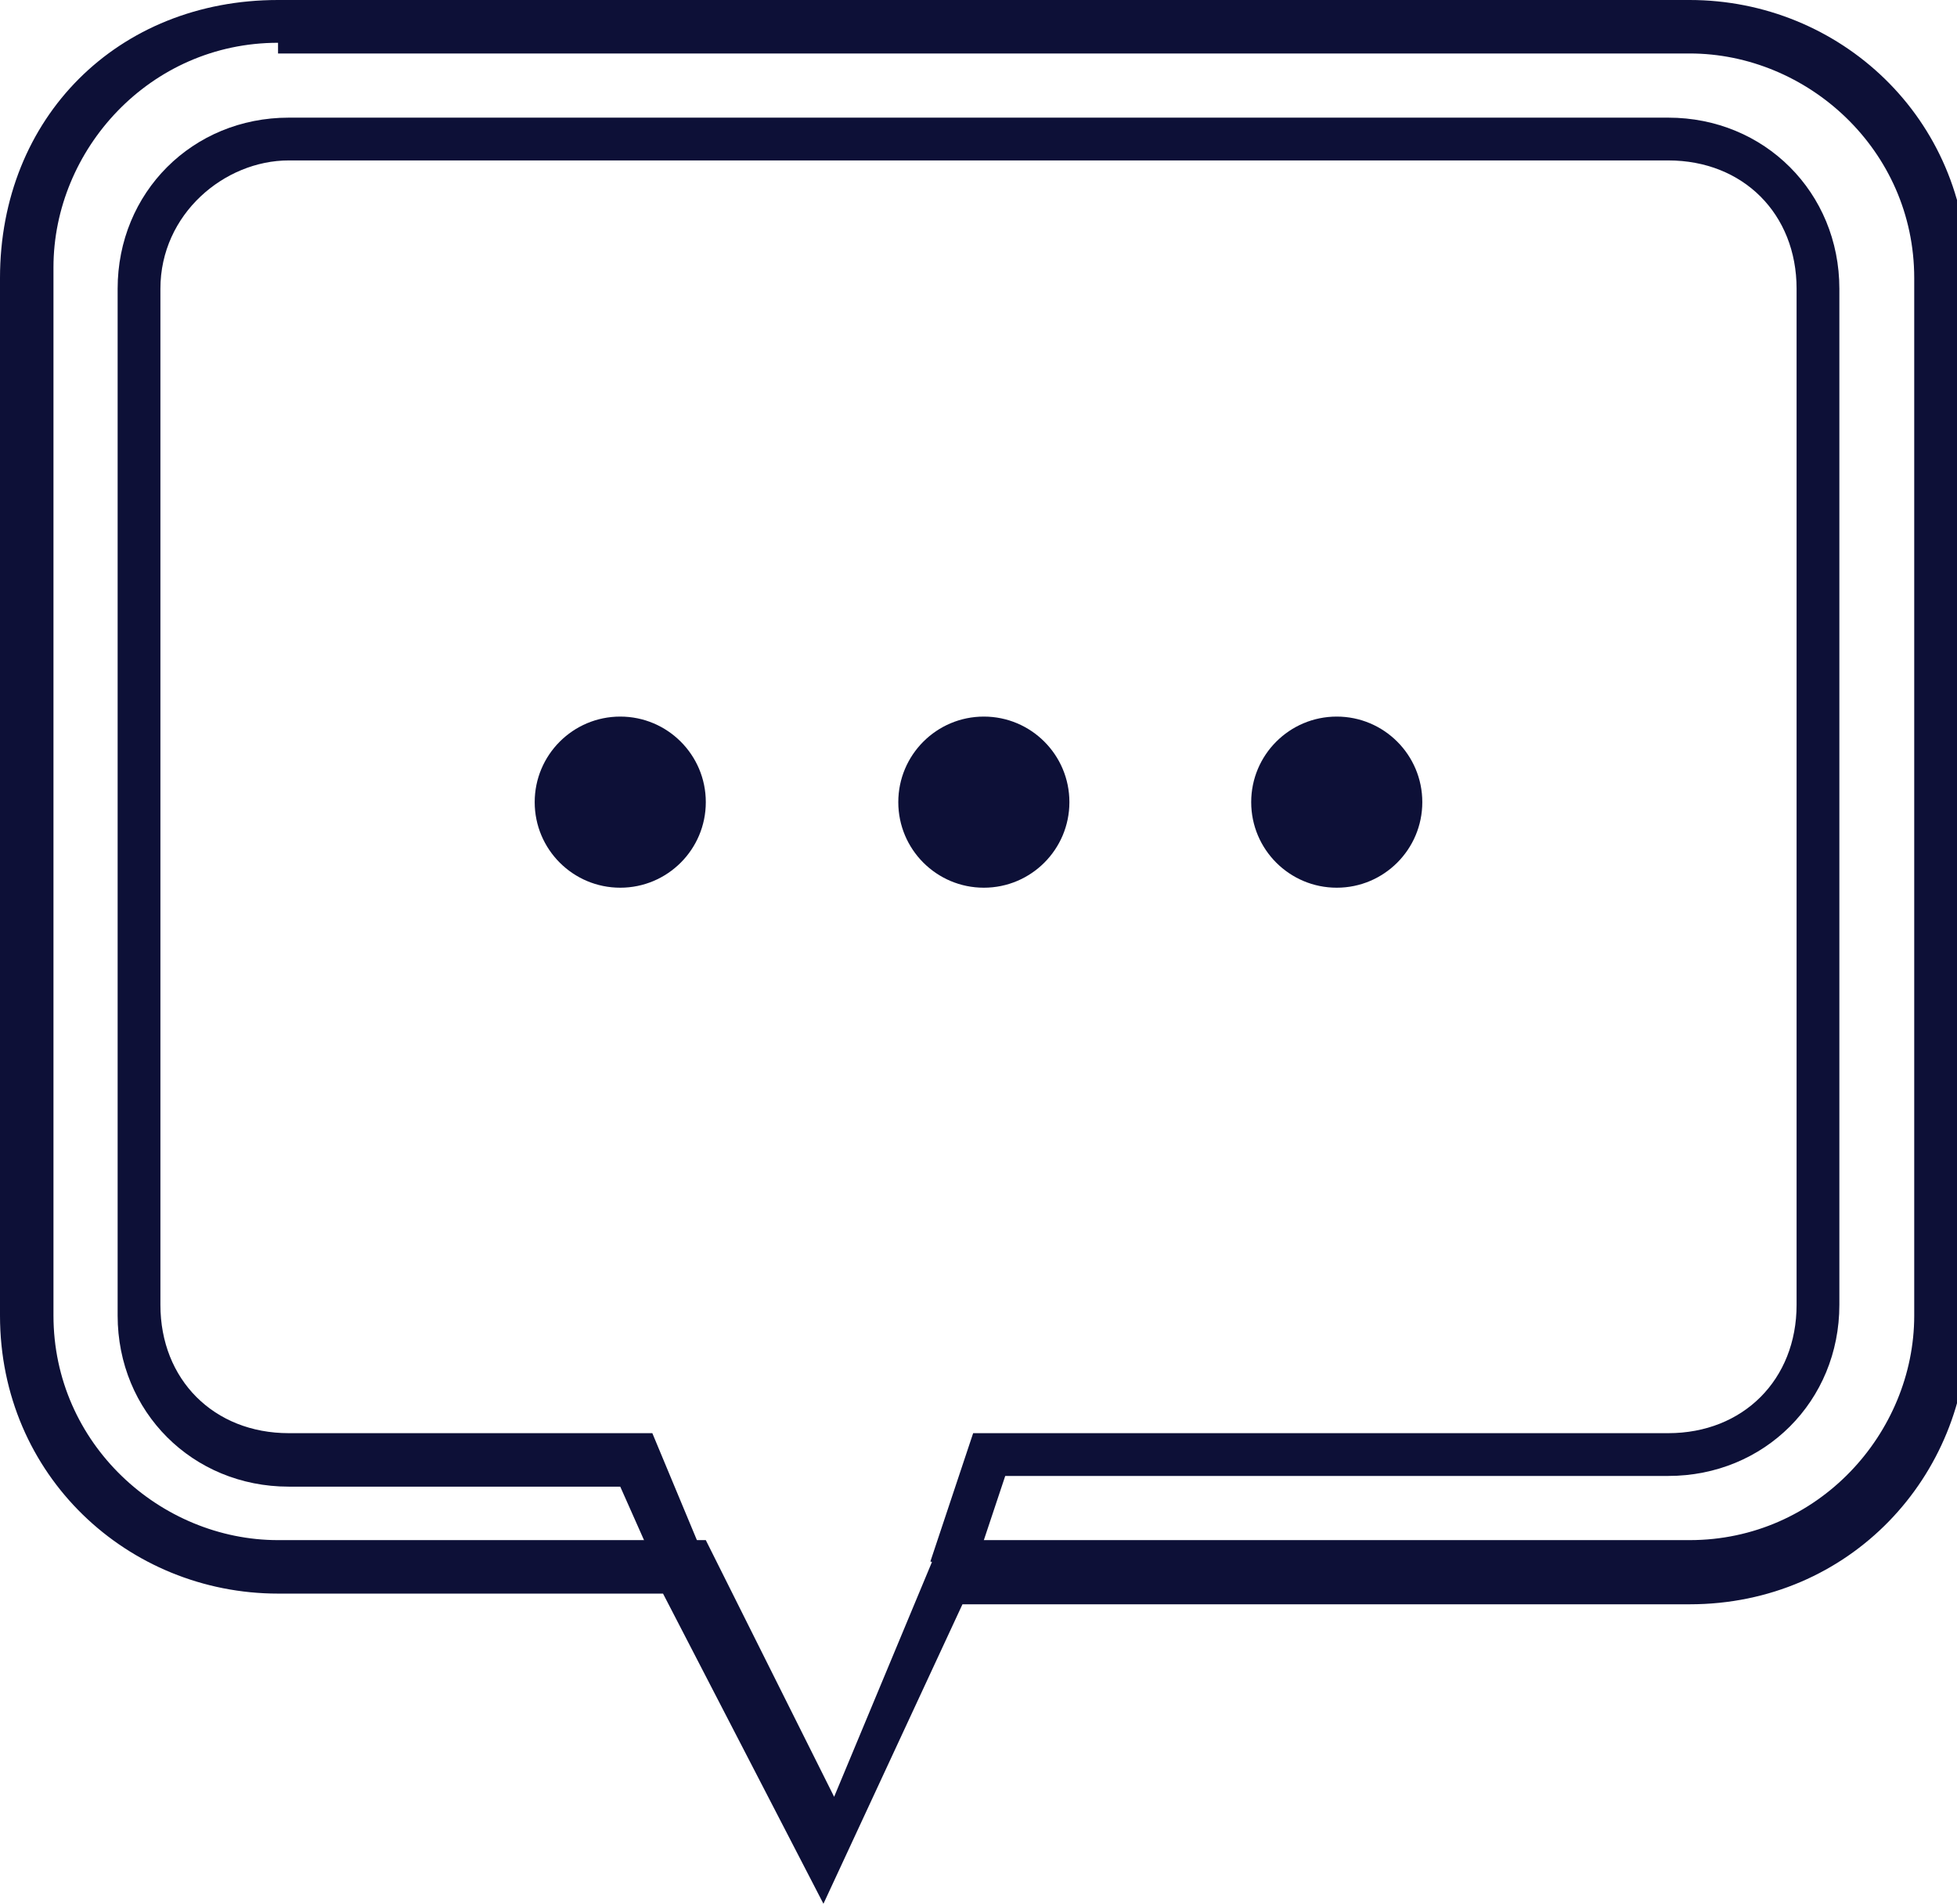 <?xml version="1.0" encoding="utf-8"?>
<!-- Generator: Adobe Illustrator 19.1.0, SVG Export Plug-In . SVG Version: 6.00 Build 0)  -->
<svg version="1.1" id="Layer_1" xmlns="http://www.w3.org/2000/svg" xmlns:xlink="http://www.w3.org/1999/xlink" x="0px" y="0px"
	 width="18.3px" height="17.8px" viewBox="0 0 18.3 17.8" style="enable-background:new 0 0 18.3 17.8;" xml:space="preserve">
<style type="text/css">
	.st0{fill:#0D1037;}
</style>
<g>
	<path class="st0" d="M7.7,17.8l-1.5-2.9H2.6c-1.4,0-2.6-1.1-2.6-2.6V2.6C0,1.1,1.1,0,2.6,0h13.2c1.4,0,2.6,1.1,2.6,2.6v9.8
		c0,1.4-1.1,2.6-2.6,2.6H9L7.7,17.8z M2.6,0.4c-1.2,0-2.1,1-2.1,2.1v9.8c0,1.2,1,2.1,2.1,2.1h4l1.2,2.4l1-2.4h7c1.2,0,2.1-1,2.1-2.1
		V2.6c0-1.2-1-2.1-2.1-2.1H2.6z"/>
	<path class="st0" d="M6.2,14.8l-0.4-0.9H2.7c-0.9,0-1.6-0.7-1.6-1.6V2.7c0-0.9,0.7-1.6,1.6-1.6h12.9c0.9,0,1.6,0.7,1.6,1.6v9.5
		c0,0.9-0.7,1.6-1.6,1.6H9.4l-0.3,0.9l-0.4-0.1l0.4-1.2h6.5c0.7,0,1.2-0.5,1.2-1.2V2.7c0-0.7-0.5-1.2-1.2-1.2H2.7
		C2.1,1.5,1.5,2,1.5,2.7v9.5c0,0.7,0.5,1.2,1.2,1.2h3.4l0.5,1.2L6.2,14.8z"/>
	<circle class="st0" cx="12.5" cy="7.5" r="0.8"/>
	<circle class="st0" cx="9.2" cy="7.5" r="0.8"/>
	<circle class="st0" cx="5.8" cy="7.5" r="0.8"/>
</g>
</svg>

